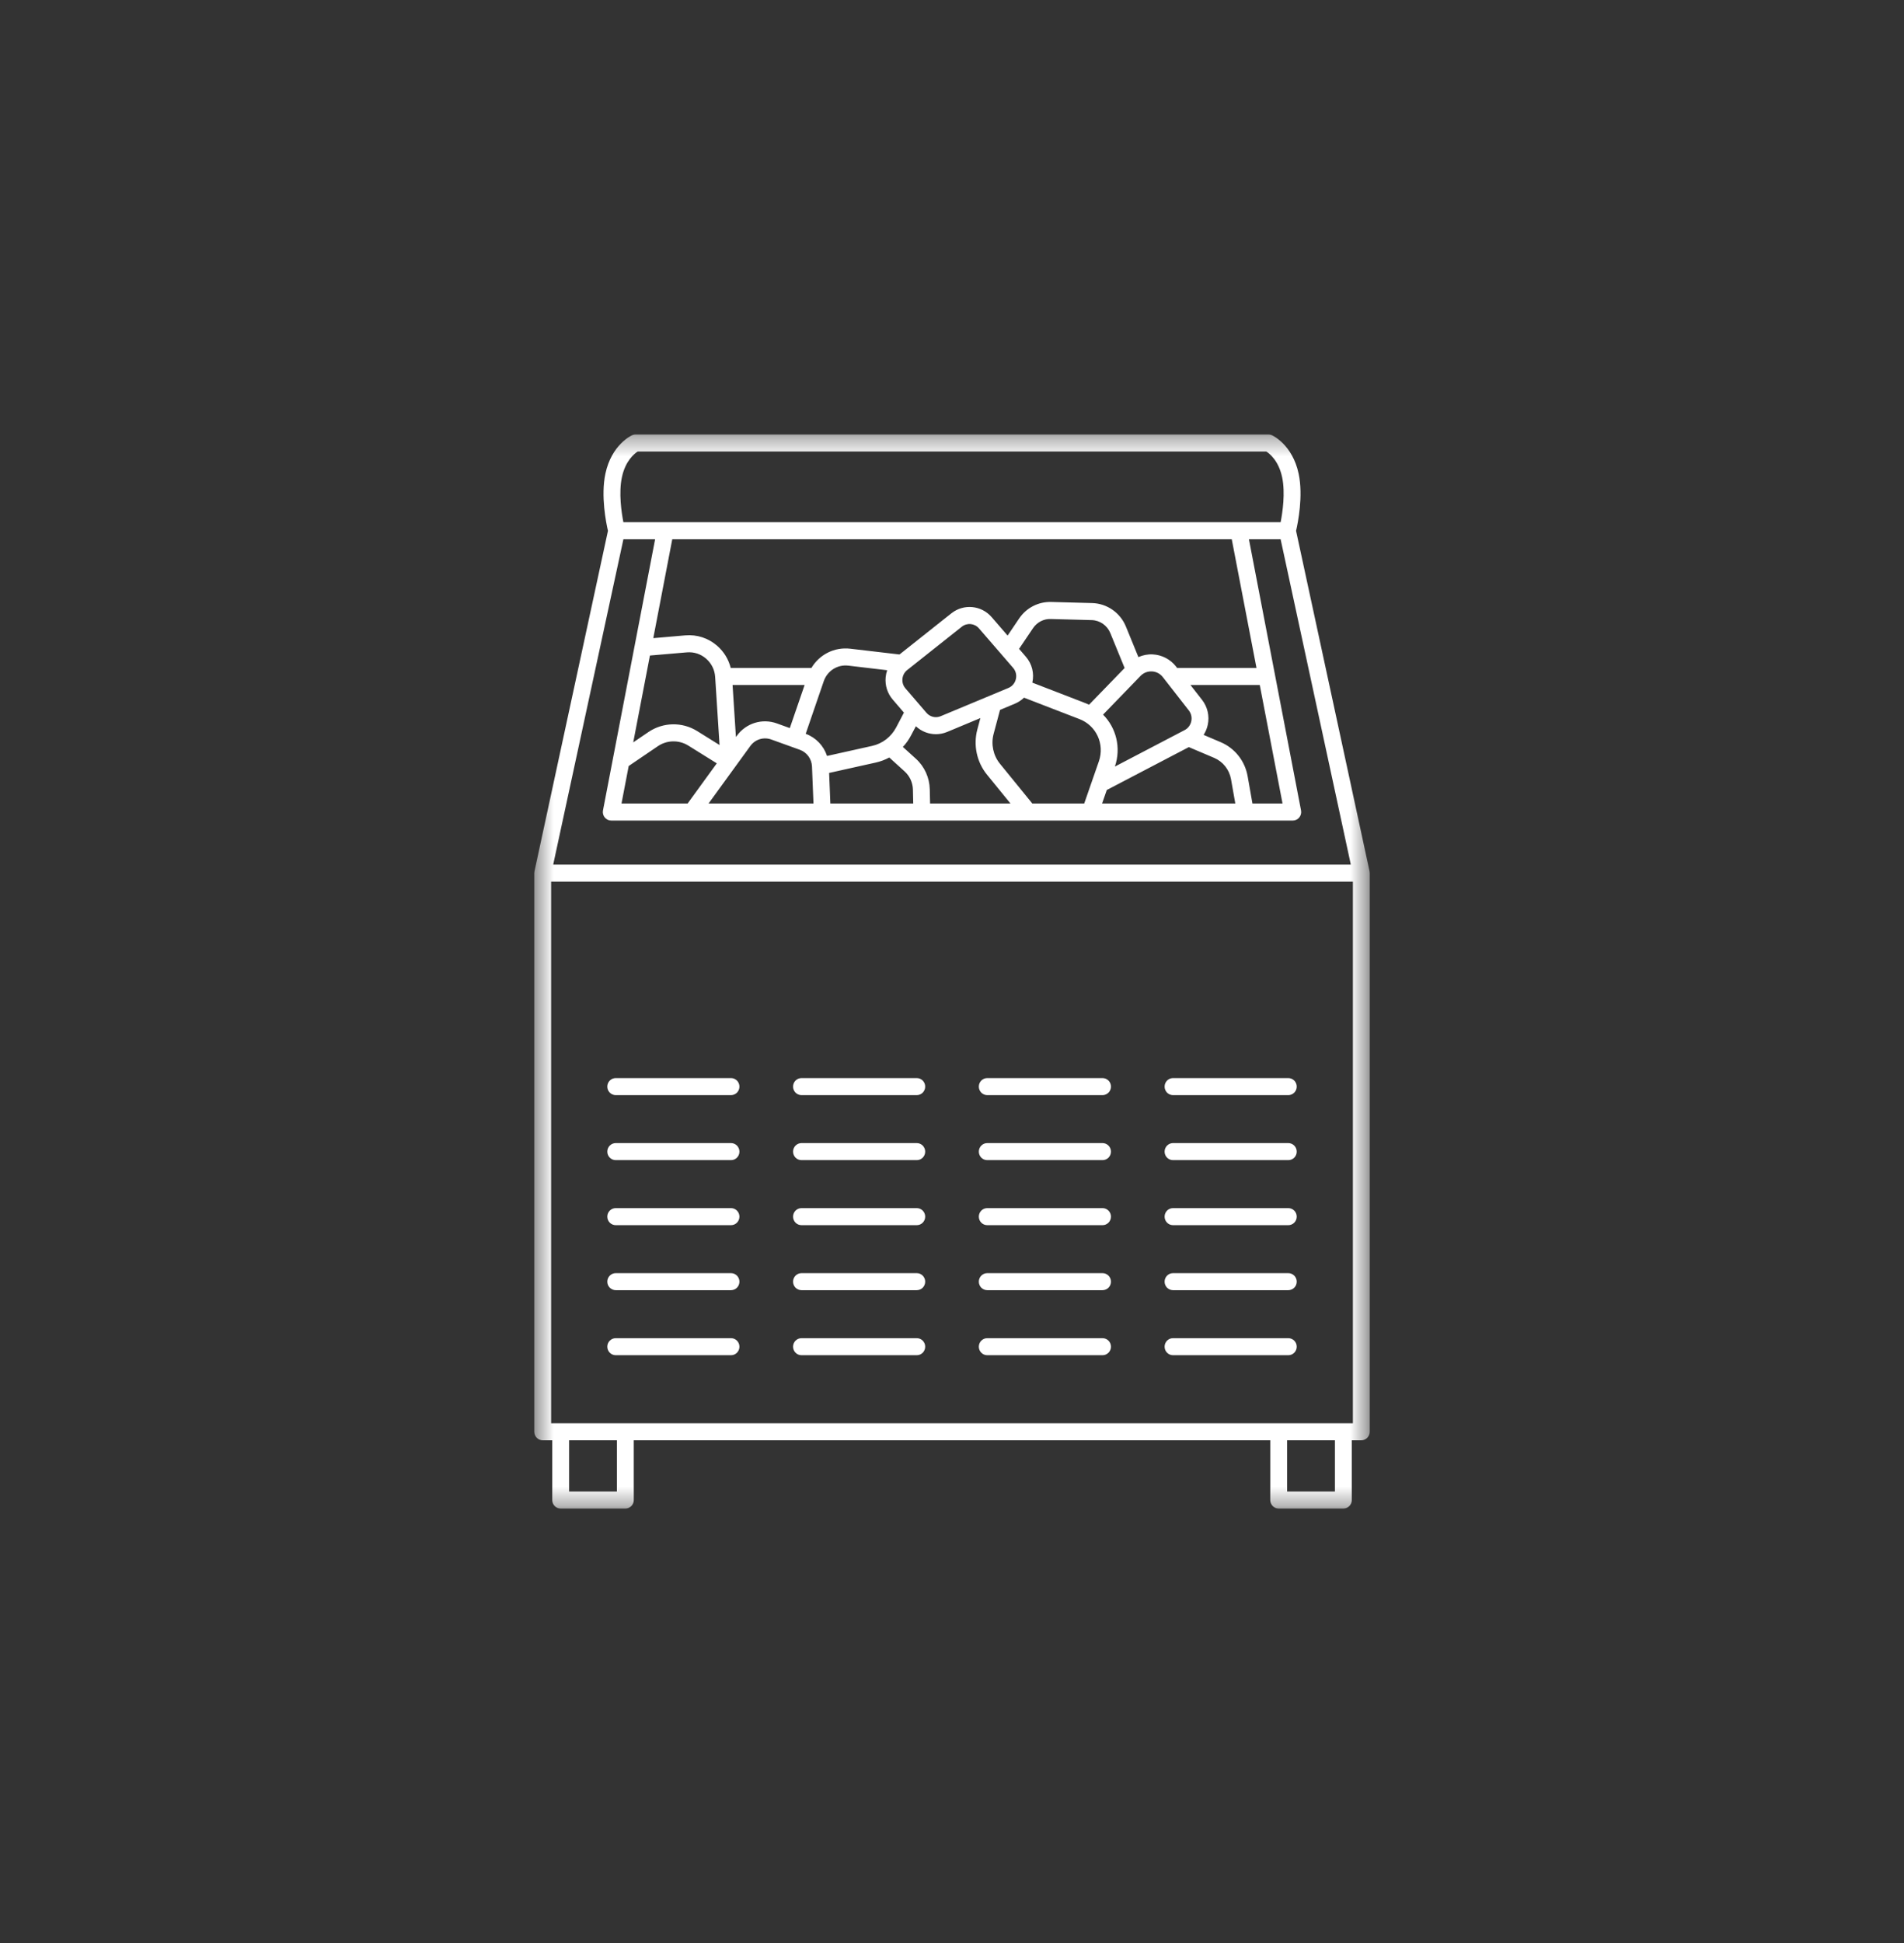 <svg width="98" height="100" viewBox="0 0 98 100" fill="none" xmlns="http://www.w3.org/2000/svg">
<rect x="0" y="0" width="98" height="100" fill="#333333" stroke="none"/>
<mask id="mask0_482_365" style="mask-type:luminance" maskUnits="userSpaceOnUse" x="27" y="22" width="44" height="56">
<path d="M27.5 22.352H70.5V77.648H27.5V22.352Z" fill="white"/>
</mask>
<g mask="url(#mask0_482_365)">
<path d="M27.5 44.938V73.688C27.5 73.931 27.695 74.127 27.934 74.127H28.424V77.202C28.424 77.444 28.618 77.64 28.858 77.64H32.187C32.426 77.64 32.621 77.444 32.621 77.202V74.127H65.381V77.202C65.381 77.444 65.575 77.64 65.815 77.64H69.144C69.383 77.64 69.578 77.444 69.578 77.202V74.127H70.067C70.307 74.127 70.501 73.931 70.501 73.688V44.938C70.501 44.906 70.498 44.875 70.492 44.844L66.709 27.32C66.801 26.927 67.087 25.53 66.841 24.377C66.523 22.886 65.507 22.418 65.464 22.398C65.409 22.375 65.349 22.361 65.289 22.361H32.713C32.652 22.361 32.592 22.375 32.537 22.398C32.495 22.418 31.478 22.886 31.161 24.377C30.915 25.53 31.201 26.927 31.292 27.32L27.51 44.844C27.504 44.875 27.5 44.906 27.5 44.938ZM31.752 76.763H29.292V74.127H31.752V76.763ZM68.709 76.763H66.249V74.127H68.709V76.763ZM28.367 73.249V45.376H69.634V73.249H28.367ZM32.01 24.561C32.19 23.713 32.651 23.348 32.823 23.238H65.178C65.354 23.351 65.812 23.716 65.992 24.561C66.163 25.366 66.014 26.368 65.915 26.876H32.086C31.987 26.368 31.838 25.366 32.01 24.561ZM33.452 33.738L35.352 33.575C35.715 33.544 36.068 33.658 36.344 33.899C36.621 34.14 36.787 34.475 36.81 34.844L37.035 38.343L35.883 37.625C35.111 37.145 34.126 37.164 33.373 37.677L32.593 38.208L33.452 33.738ZM61.188 36.562C61.312 36.72 61.358 36.924 61.316 37.121C61.274 37.318 61.149 37.485 60.971 37.577L57.384 39.452C57.714 38.481 57.449 37.456 56.775 36.779L58.705 34.786C58.861 34.625 59.069 34.545 59.292 34.555C59.515 34.568 59.713 34.671 59.851 34.848L61.188 36.562ZM56.054 36.269C55.995 36.241 55.935 36.214 55.872 36.19L53.135 35.133C53.241 34.653 53.12 34.165 52.798 33.795L52.452 33.394L53.17 32.33C53.376 32.025 53.717 31.845 54.081 31.858L56.19 31.914C56.612 31.926 56.987 32.188 57.149 32.581L57.885 34.38L56.054 36.269ZM52.145 34.372C52.283 34.532 52.336 34.743 52.287 34.951C52.239 35.159 52.099 35.324 51.905 35.406L48.418 36.86C48.161 36.968 47.866 36.897 47.684 36.684L46.605 35.429C46.487 35.292 46.432 35.119 46.449 34.938C46.466 34.759 46.553 34.598 46.693 34.486L49.503 32.256C49.773 32.041 50.163 32.078 50.388 32.34L52.145 34.372ZM45.95 36.005L46.526 36.676L46.126 37.438C45.869 37.925 45.418 38.272 44.885 38.39L42.568 38.906C42.396 38.385 41.999 37.962 41.47 37.766L42.398 35.062C42.584 34.523 43.104 34.191 43.665 34.258L45.664 34.494C45.624 34.609 45.597 34.73 45.585 34.856C45.546 35.277 45.675 35.685 45.95 36.005ZM40.652 37.472L39.989 37.233C39.229 36.959 38.398 37.216 37.921 37.874L37.878 37.931L37.706 35.254H41.414L40.652 37.472ZM32.359 39.424L33.858 38.405C34.329 38.084 34.945 38.072 35.428 38.373L36.894 39.286L35.392 41.354H31.989L32.359 39.424ZM38.62 38.393C38.869 38.05 39.302 37.916 39.698 38.059L41.166 38.588C41.532 38.72 41.777 39.057 41.794 39.449L41.87 41.354H36.469L38.62 38.393ZM42.739 41.354L42.675 39.78L45.072 39.247C45.319 39.192 45.554 39.104 45.772 38.986L46.562 39.703C46.826 39.942 46.981 40.284 46.989 40.642L47.004 41.354H42.739ZM47.872 41.354L47.856 40.623C47.843 40.024 47.583 39.45 47.142 39.05L46.472 38.442C46.636 38.267 46.778 38.068 46.891 37.85L47.141 37.377C47.424 37.644 47.794 37.786 48.172 37.786C48.366 37.786 48.562 37.749 48.749 37.671L50.461 36.957L50.304 37.543C50.089 38.351 50.274 39.22 50.799 39.866L52.01 41.354H47.872ZM53.134 41.354L51.47 39.309C51.122 38.881 50.999 38.306 51.142 37.771L51.472 36.536L52.235 36.217C52.414 36.142 52.573 36.036 52.707 35.907L55.563 37.01C56.429 37.344 56.866 38.297 56.56 39.181L55.805 41.354H53.134ZM56.967 40.658L61.19 38.451L62.492 39.004C62.949 39.199 63.273 39.61 63.361 40.103L63.582 41.354H56.725L56.967 40.658ZM64.464 41.354L64.216 39.948C64.076 39.16 63.557 38.506 62.828 38.196L61.951 37.823C62.05 37.666 62.124 37.494 62.164 37.306C62.262 36.852 62.154 36.383 61.869 36.018L61.273 35.254H64.841L66.013 41.354H64.464ZM60.588 34.377L60.532 34.304C60.242 33.933 59.806 33.705 59.338 33.68C59.081 33.665 58.827 33.715 58.594 33.819L57.951 32.246C57.658 31.532 56.976 31.058 56.213 31.038L54.104 30.981C53.443 30.964 52.825 31.283 52.453 31.835L51.862 32.711L51.042 31.762C50.513 31.149 49.601 31.063 48.967 31.566L46.298 33.684L43.766 33.387C42.944 33.291 42.175 33.687 41.764 34.377H37.611C37.5 33.935 37.26 33.538 36.911 33.234C36.456 32.839 35.876 32.65 35.279 32.7L33.625 32.843L34.602 27.753H63.399L64.672 34.377H60.588ZM32.087 27.753H33.719L31.036 41.709C31.011 41.838 31.044 41.97 31.127 42.072C31.21 42.173 31.332 42.231 31.462 42.231H66.54C66.669 42.231 66.792 42.173 66.874 42.072C66.957 41.97 66.99 41.838 66.965 41.709L64.283 27.753H65.914L69.528 44.499H28.473L32.087 27.753ZM38.059 55.924C38.059 56.166 37.865 56.363 37.626 56.363H31.693C31.453 56.363 31.258 56.166 31.258 55.924C31.258 55.681 31.453 55.485 31.693 55.485H37.626C37.865 55.485 38.059 55.681 38.059 55.924ZM38.059 59.27C38.059 59.513 37.865 59.708 37.626 59.708H31.693C31.453 59.708 31.258 59.513 31.258 59.27C31.258 59.028 31.453 58.831 31.693 58.831H37.626C37.865 58.831 38.059 59.028 38.059 59.27ZM38.059 62.616C38.059 62.859 37.865 63.055 37.626 63.055H31.693C31.453 63.055 31.258 62.859 31.258 62.616C31.258 62.374 31.453 62.178 31.693 62.178H37.626C37.865 62.178 38.059 62.374 38.059 62.616ZM38.059 65.963C38.059 66.206 37.865 66.401 37.626 66.401H31.693C31.453 66.401 31.258 66.206 31.258 65.963C31.258 65.721 31.453 65.524 31.693 65.524H37.626C37.865 65.524 38.059 65.721 38.059 65.963ZM38.059 69.309C38.059 69.552 37.865 69.748 37.626 69.748H31.693C31.453 69.748 31.258 69.552 31.258 69.309C31.258 69.067 31.453 68.871 31.693 68.871H37.626C37.865 68.871 38.059 69.067 38.059 69.309ZM47.62 55.924C47.62 56.166 47.427 56.363 47.187 56.363H41.254C41.014 56.363 40.82 56.166 40.82 55.924C40.82 55.681 41.014 55.485 41.254 55.485H47.187C47.427 55.485 47.62 55.681 47.62 55.924ZM47.62 59.27C47.62 59.513 47.427 59.708 47.187 59.708H41.254C41.014 59.708 40.82 59.513 40.82 59.27C40.82 59.028 41.014 58.831 41.254 58.831H47.187C47.427 58.831 47.62 59.028 47.62 59.27ZM47.62 62.616C47.62 62.859 47.427 63.055 47.187 63.055H41.254C41.014 63.055 40.82 62.859 40.82 62.616C40.82 62.374 41.014 62.178 41.254 62.178H47.187C47.427 62.178 47.62 62.374 47.62 62.616ZM47.62 65.963C47.62 66.206 47.427 66.401 47.187 66.401H41.254C41.014 66.401 40.82 66.206 40.82 65.963C40.82 65.721 41.014 65.524 41.254 65.524H47.187C47.427 65.524 47.62 65.721 47.62 65.963ZM47.62 69.309C47.62 69.552 47.427 69.748 47.187 69.748H41.254C41.014 69.748 40.82 69.552 40.82 69.309C40.82 69.067 41.014 68.871 41.254 68.871H47.187C47.427 68.871 47.62 69.067 47.62 69.309ZM57.182 55.924C57.182 56.166 56.987 56.363 56.748 56.363H50.814C50.575 56.363 50.381 56.166 50.381 55.924C50.381 55.681 50.575 55.485 50.814 55.485H56.748C56.987 55.485 57.182 55.681 57.182 55.924ZM57.182 59.27C57.182 59.513 56.987 59.708 56.748 59.708H50.814C50.575 59.708 50.381 59.513 50.381 59.27C50.381 59.028 50.575 58.831 50.814 58.831H56.748C56.987 58.831 57.182 59.028 57.182 59.27ZM57.182 62.616C57.182 62.859 56.987 63.055 56.748 63.055H50.814C50.575 63.055 50.381 62.859 50.381 62.616C50.381 62.374 50.575 62.178 50.814 62.178H56.748C56.987 62.178 57.182 62.374 57.182 62.616ZM57.182 65.963C57.182 66.206 56.987 66.401 56.748 66.401H50.814C50.575 66.401 50.381 66.206 50.381 65.963C50.381 65.721 50.575 65.524 50.814 65.524H56.748C56.987 65.524 57.182 65.721 57.182 65.963ZM57.182 69.309C57.182 69.552 56.987 69.748 56.748 69.748H50.814C50.575 69.748 50.381 69.552 50.381 69.309C50.381 69.067 50.575 68.871 50.814 68.871H56.748C56.987 68.871 57.182 69.067 57.182 69.309ZM66.743 55.924C66.743 56.166 66.549 56.363 66.309 56.363H60.376C60.136 56.363 59.943 56.166 59.943 55.924C59.943 55.681 60.136 55.485 60.376 55.485H66.309C66.549 55.485 66.743 55.681 66.743 55.924ZM66.743 59.27C66.743 59.513 66.549 59.708 66.309 59.708H60.376C60.136 59.708 59.943 59.513 59.943 59.27C59.943 59.028 60.136 58.831 60.376 58.831H66.309C66.549 58.831 66.743 59.028 66.743 59.27ZM66.743 62.616C66.743 62.859 66.549 63.055 66.309 63.055H60.376C60.136 63.055 59.943 62.859 59.943 62.616C59.943 62.374 60.136 62.178 60.376 62.178H66.309C66.549 62.178 66.743 62.374 66.743 62.616ZM66.743 65.963C66.743 66.206 66.549 66.401 66.309 66.401H60.376C60.136 66.401 59.943 66.206 59.943 65.963C59.943 65.721 60.136 65.524 60.376 65.524H66.309C66.549 65.524 66.743 65.721 66.743 65.963ZM66.743 69.309C66.743 69.552 66.549 69.748 66.309 69.748H60.376C60.136 69.748 59.943 69.552 59.943 69.309C59.943 69.067 60.136 68.871 60.376 68.871H66.309C66.549 68.871 66.743 69.067 66.743 69.309Z" fill="white"/>
</g>
</svg>

